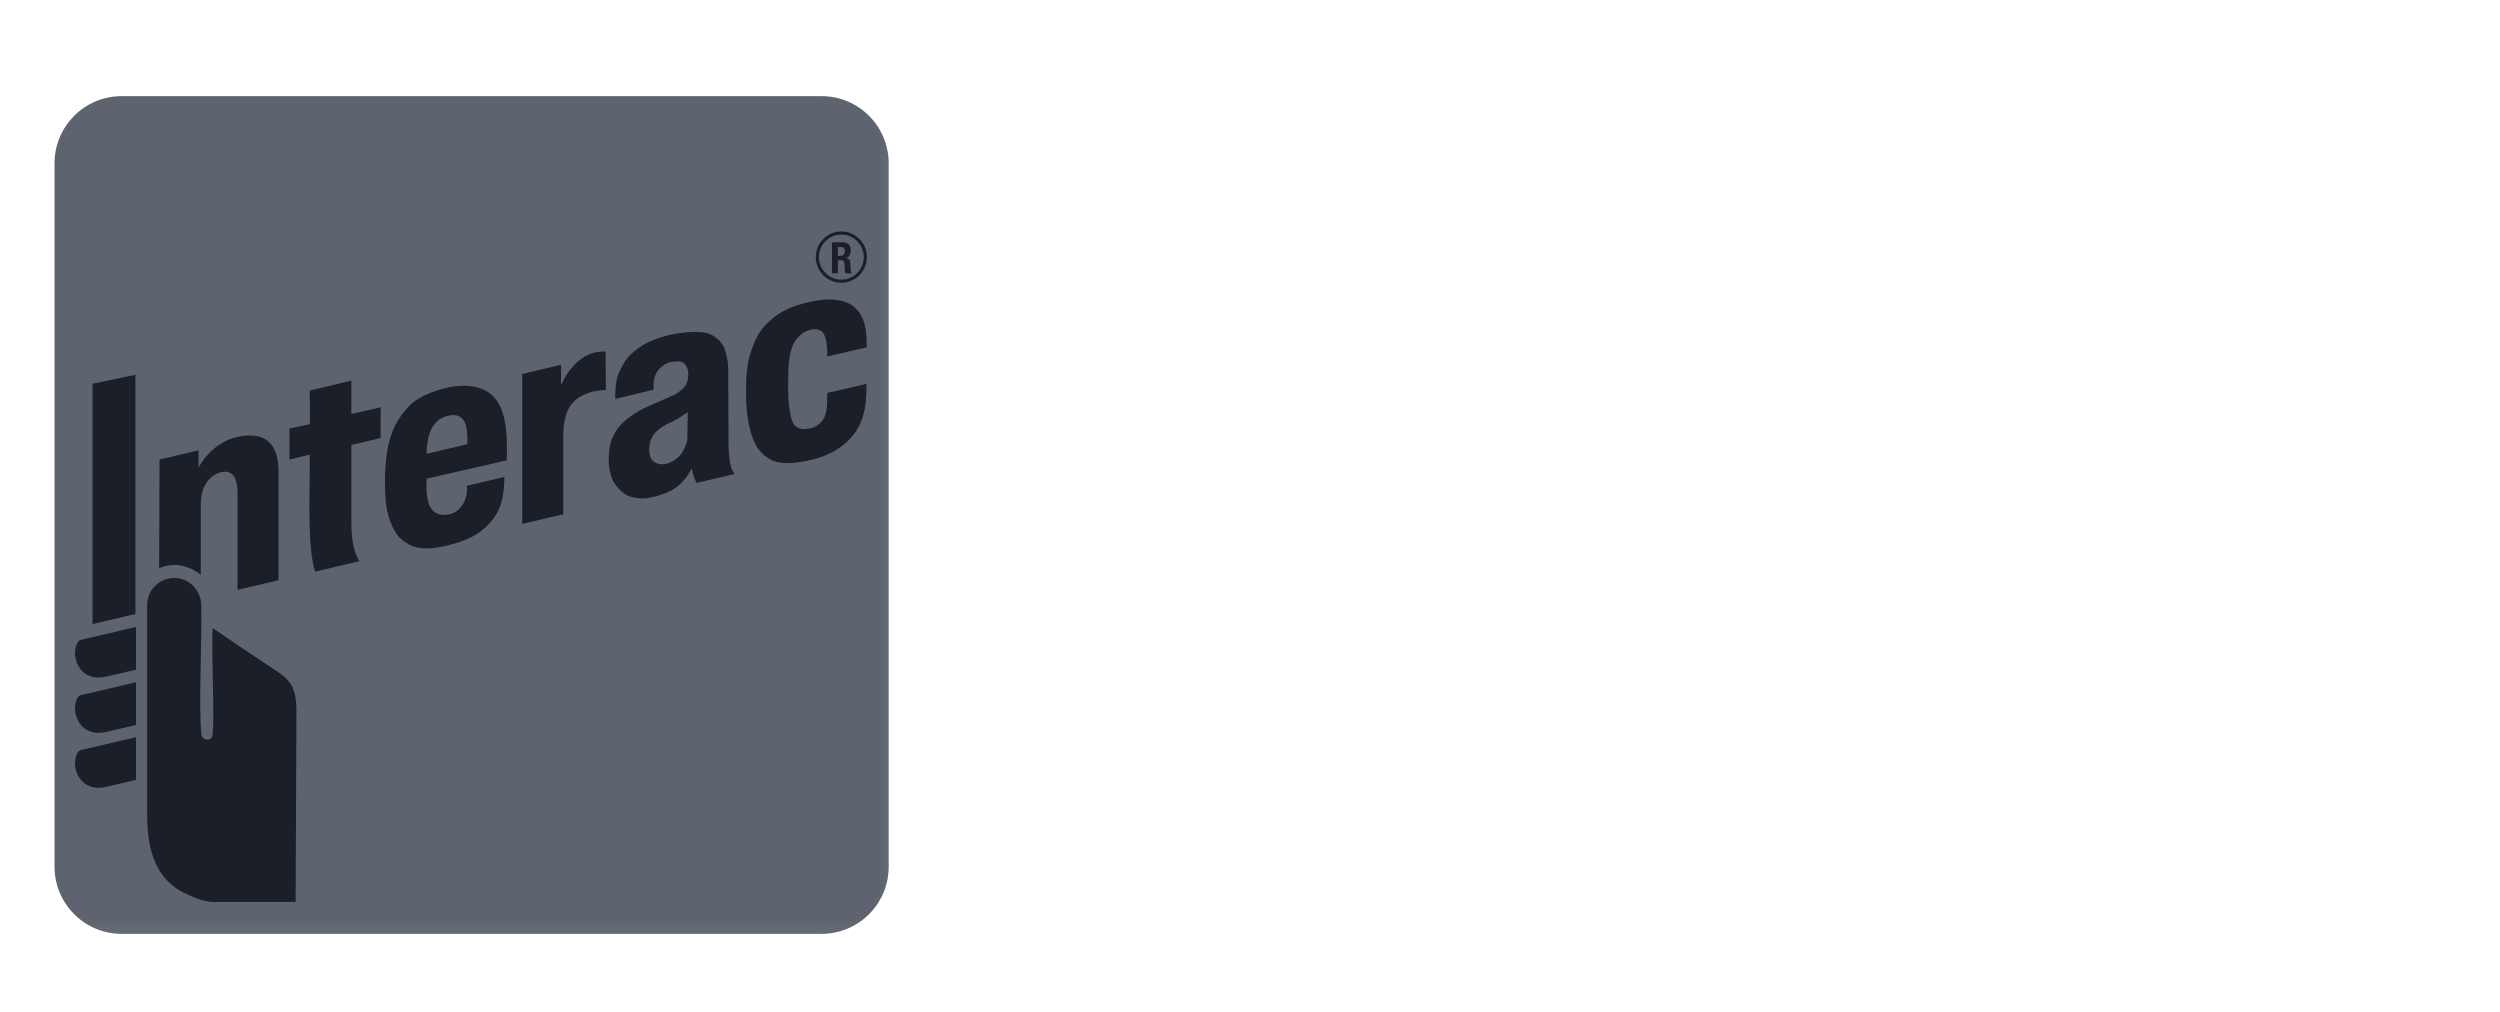 <svg width="121" height="49" viewBox="0 0 121 49" fill="none" xmlns="http://www.w3.org/2000/svg">
<mask id="mask0_2001_716" style="mask-type:luminance" maskUnits="userSpaceOnUse" x="1" y="3" width="43" height="43">
<path d="M43.915 3.927H1.915V45.926H43.915V3.927Z" fill="white"/>
</mask>
<g mask="url(#mask0_2001_716)">
<path d="M39.765 4.654H5.886C4.093 4.654 2.639 6.11 2.639 7.906V41.947C2.639 43.743 4.093 45.199 5.886 45.199H39.765C41.559 45.199 43.013 43.743 43.013 41.947V7.906C43.013 6.11 41.559 4.654 39.765 4.654Z" fill="#3F4655" fill-opacity="0.84"/>
<path fill-rule="evenodd" clip-rule="evenodd" d="M6.555 29.716V18.139L4.479 18.574V30.205L6.555 29.716Z" fill="#1B1F28"/>
<path d="M9.719 27.82V24.311C9.721 23.99 9.822 23.586 10.043 23.293C10.391 22.833 11.194 22.561 11.412 23.239C11.509 23.542 11.497 23.714 11.497 24.019V24.212V28.55L13.481 28.082V22.848C13.481 22.355 13.401 21.968 13.242 21.686C13.084 21.406 12.853 21.222 12.555 21.138C12.254 21.054 11.893 21.052 11.472 21.151C10.699 21.333 10.033 21.872 9.639 22.589L9.609 22.596V21.797L7.721 22.242L7.703 27.497C7.933 27.395 8.199 27.343 8.466 27.343C8.876 27.343 9.368 27.528 9.719 27.82Z" fill="#1B1F28"/>
<path d="M15.003 20.53L14.01 20.739V22.244L14.991 22C15.019 23.65 14.858 25.862 15.174 27.4C15.194 27.498 15.224 27.586 15.261 27.663L17.392 27.16C17.382 27.149 17.373 27.135 17.364 27.12C17.079 26.599 17.01 25.96 17.009 25.38L17.005 21.536L18.423 21.199V19.712L17.005 20.04L17.01 18.421L14.991 18.902L15.003 20.53Z" fill="#1B1F28"/>
<path d="M24.53 22.278C24.547 20.988 24.621 19.031 22.967 18.72C22.594 18.649 22.159 18.64 21.588 18.776C21.06 18.902 20.616 19.076 20.255 19.296C19.893 19.516 19.672 19.78 19.45 20.071C19.229 20.363 19.059 20.681 18.945 21.024C18.831 21.367 18.743 21.718 18.706 22.094C18.669 22.469 18.623 22.851 18.63 23.24C18.637 23.603 18.644 23.966 18.678 24.325C18.732 24.89 18.984 25.727 19.43 26.102C19.679 26.311 19.927 26.445 20.236 26.507C20.607 26.581 21.08 26.537 21.646 26.402C22.263 26.256 22.832 26.038 23.231 25.74C23.631 25.441 23.957 25.073 24.154 24.635C24.351 24.197 24.404 23.651 24.415 23.083L22.593 23.514C22.67 23.916 22.453 24.817 21.626 24.913C20.64 25.027 20.613 23.962 20.65 23.168L24.53 22.278ZM20.655 21.961C20.648 21.61 20.662 21.595 20.715 21.286C20.745 21.11 20.795 20.942 20.87 20.783C20.945 20.625 21.046 20.489 21.175 20.373C21.305 20.256 21.468 20.174 21.663 20.126C21.932 20.061 22.131 20.088 22.278 20.182C22.547 20.353 22.6 20.739 22.614 21.021C22.622 21.169 22.625 21.33 22.62 21.499L20.655 21.961Z" fill="#1B1F28"/>
<path d="M25.277 25.353L27.262 24.889V20.982C27.286 20.303 27.417 19.712 27.908 19.313C28.034 19.21 28.291 19.082 28.527 18.999C28.799 18.903 29.007 18.902 29.289 18.879C29.3 18.878 29.311 18.875 29.322 18.874L29.322 18.848L29.313 17.016C28.728 16.987 28.215 17.218 27.793 17.663C27.56 17.91 27.349 18.213 27.179 18.596L27.15 18.603L27.159 17.65L25.277 18.102V25.353Z" fill="#1B1F28"/>
<path d="M31.634 18.859V18.66C31.634 18.472 31.662 18.277 31.732 18.124C31.802 17.971 31.904 17.84 32.042 17.735C32.179 17.63 32.322 17.54 32.529 17.514C32.905 17.468 33.16 17.462 33.29 17.899C33.31 17.969 33.31 18.05 33.31 18.135C33.31 18.294 33.286 18.433 33.235 18.551C33.184 18.669 33.099 18.776 32.983 18.87C32.866 18.966 32.772 19.053 32.572 19.14L31.426 19.639C31.079 19.79 30.784 19.964 30.535 20.138C30.286 20.311 30.08 20.502 29.92 20.71C29.76 20.918 29.631 21.162 29.555 21.424C29.479 21.688 29.463 22.035 29.463 22.375C29.463 22.62 29.526 22.853 29.593 23.08C29.661 23.309 29.794 23.478 29.941 23.648C30.089 23.818 30.288 23.972 30.529 24.042C30.772 24.113 31.108 24.159 31.457 24.087C31.774 24.023 32.054 23.939 32.294 23.835C32.536 23.73 32.752 23.588 32.938 23.413C33.125 23.237 33.309 22.987 33.462 22.707L33.489 22.703C33.516 22.82 33.532 22.91 33.568 23.034C33.605 23.158 33.655 23.271 33.718 23.373L35.548 22.943C35.481 22.821 35.417 22.73 35.38 22.608C35.344 22.486 35.321 22.346 35.308 22.192C35.294 22.036 35.263 21.83 35.262 21.609L35.245 17.833C35.243 17.508 35.171 17.211 35.095 16.959C35.018 16.707 34.862 16.504 34.661 16.35C34.46 16.195 34.276 16.106 33.904 16.078C33.531 16.049 33.06 16.076 32.469 16.198C32.089 16.277 31.72 16.412 31.391 16.559C31.059 16.706 30.786 16.926 30.534 17.151C30.282 17.377 30.103 17.724 29.961 18.039C29.82 18.352 29.78 18.725 29.78 19.137V19.309L31.634 18.859ZM33.266 21.204C33.263 21.404 33.182 21.591 33.106 21.747C33.067 21.828 33.023 21.904 32.971 21.972C32.688 22.346 32.053 22.657 31.635 22.336C31.569 22.286 31.52 22.218 31.486 22.129C31.358 21.805 31.422 21.346 31.619 21.069C31.647 21.029 31.675 20.989 31.703 20.949C31.934 20.71 32.227 20.532 32.562 20.398C32.571 20.394 32.656 20.351 32.763 20.287C32.979 20.156 33.291 19.955 33.288 19.94L33.266 21.204Z" fill="#1B1F28"/>
<path d="M41.952 16.81C41.947 16.236 41.914 15.736 41.721 15.351C41.534 14.98 41.273 14.724 40.831 14.589C40.404 14.458 39.876 14.468 39.25 14.602C38.78 14.702 38.334 14.835 37.944 15.043C37.553 15.251 37.197 15.543 36.912 15.896C36.629 16.246 36.439 16.694 36.286 17.224C36.133 17.755 36.102 18.391 36.107 19.135C36.112 19.862 36.205 20.443 36.335 20.908C36.465 21.374 36.65 21.719 36.905 21.956C37.159 22.193 37.422 22.35 37.804 22.395C38.185 22.439 38.631 22.402 39.14 22.288C39.857 22.128 40.378 21.882 40.811 21.54C41.811 20.749 41.944 19.723 41.942 18.579L40.044 19.017C40.015 19.615 40.107 20.207 39.559 20.595C39.457 20.666 39.334 20.707 39.2 20.736C38.897 20.803 38.669 20.769 38.509 20.629C38.348 20.488 38.28 20.229 38.22 19.868C38.16 19.506 38.151 19.288 38.146 18.691C38.142 18.272 38.151 17.904 38.178 17.587C38.205 17.267 38.269 16.996 38.349 16.774C38.487 16.395 38.846 16.03 39.249 15.954C39.81 15.849 39.952 16.186 40.013 16.663C40.037 16.845 40.046 17.025 40.036 17.114C40.032 17.16 40.037 17.206 40.036 17.253L41.952 16.81Z" fill="#1B1F28"/>
<path d="M40.553 11.951H40.689C40.754 11.951 40.803 11.968 40.837 12.002C40.871 12.037 40.889 12.089 40.889 12.159C40.889 12.212 40.88 12.255 40.863 12.289C40.847 12.322 40.822 12.346 40.79 12.361C40.758 12.376 40.719 12.383 40.673 12.383H40.553V11.951ZM40.266 13.227H40.553V12.593H40.707C40.764 12.593 40.807 12.61 40.834 12.643C40.861 12.676 40.875 12.722 40.877 12.782L40.885 13.069C40.885 13.099 40.888 13.127 40.893 13.155C40.898 13.181 40.907 13.206 40.92 13.227H41.232V13.214C41.214 13.204 41.201 13.189 41.192 13.166C41.183 13.144 41.176 13.115 41.173 13.079C41.17 13.042 41.168 12.998 41.168 12.946C41.167 12.867 41.164 12.799 41.158 12.744C41.152 12.689 41.141 12.644 41.125 12.608C41.109 12.573 41.086 12.545 41.056 12.527C41.026 12.507 40.987 12.495 40.938 12.488V12.484C40.992 12.472 41.037 12.449 41.072 12.417C41.107 12.384 41.133 12.342 41.15 12.291C41.167 12.24 41.176 12.181 41.176 12.114C41.175 12.029 41.16 11.958 41.13 11.9C41.1 11.843 41.056 11.8 41 11.771C40.943 11.743 40.876 11.728 40.797 11.728H40.266V13.227Z" fill="#1B1F28"/>
<path fill-rule="evenodd" clip-rule="evenodd" d="M40.721 11.202C40.038 11.202 39.485 11.758 39.485 12.444C39.485 13.13 40.038 13.686 40.721 13.686C41.403 13.686 41.956 13.13 41.956 12.444C41.956 11.758 41.403 11.202 40.721 11.202ZM40.721 11.354C40.122 11.354 39.636 11.842 39.636 12.444C39.636 13.046 40.122 13.535 40.721 13.535C41.32 13.535 41.806 13.046 41.806 12.444C41.806 11.842 41.32 11.354 40.721 11.354Z" fill="#1B1F28"/>
<path fill-rule="evenodd" clip-rule="evenodd" d="M14.308 43.654H10.468C10.431 43.657 10.389 43.658 10.343 43.658C9.942 43.662 9.391 43.456 8.901 43.21C7.384 42.45 7.122 40.863 7.122 39.377V38.415V29.284C7.122 28.563 7.711 27.972 8.431 27.972C9.152 27.972 9.725 28.563 9.741 29.284C9.782 31.086 9.61 33.94 9.742 35.5C9.761 35.722 9.914 35.803 10.04 35.798C10.157 35.794 10.271 35.722 10.29 35.541C10.393 34.546 10.224 31.708 10.291 30.4C11.318 31.103 12.341 31.785 13.376 32.472C14.033 32.908 14.348 33.251 14.348 34.462L14.308 43.654Z" fill="#1B1F28"/>
<path fill-rule="evenodd" clip-rule="evenodd" d="M6.582 30.344L4.13 30.919L3.92 30.968C3.822 30.992 3.76 31.072 3.717 31.173C3.518 31.639 3.678 32.246 4.07 32.562C4.326 32.768 4.687 32.854 5.128 32.751L6.582 32.413V30.344Z" fill="#1B1F28"/>
<path fill-rule="evenodd" clip-rule="evenodd" d="M6.582 33.02L4.13 33.595L3.92 33.644C3.822 33.668 3.76 33.749 3.717 33.849C3.518 34.316 3.678 34.923 4.07 35.238C4.326 35.444 4.687 35.53 5.128 35.427L6.582 35.089V33.02Z" fill="#1B1F28"/>
<path fill-rule="evenodd" clip-rule="evenodd" d="M6.582 35.679L4.13 36.254L3.92 36.303C3.822 36.327 3.76 36.408 3.717 36.508C3.518 36.975 3.678 37.582 4.07 37.897C4.326 38.103 4.687 38.189 5.128 38.086L6.582 37.748V35.679Z" fill="#1B1F28"/>
</g>
</svg>
